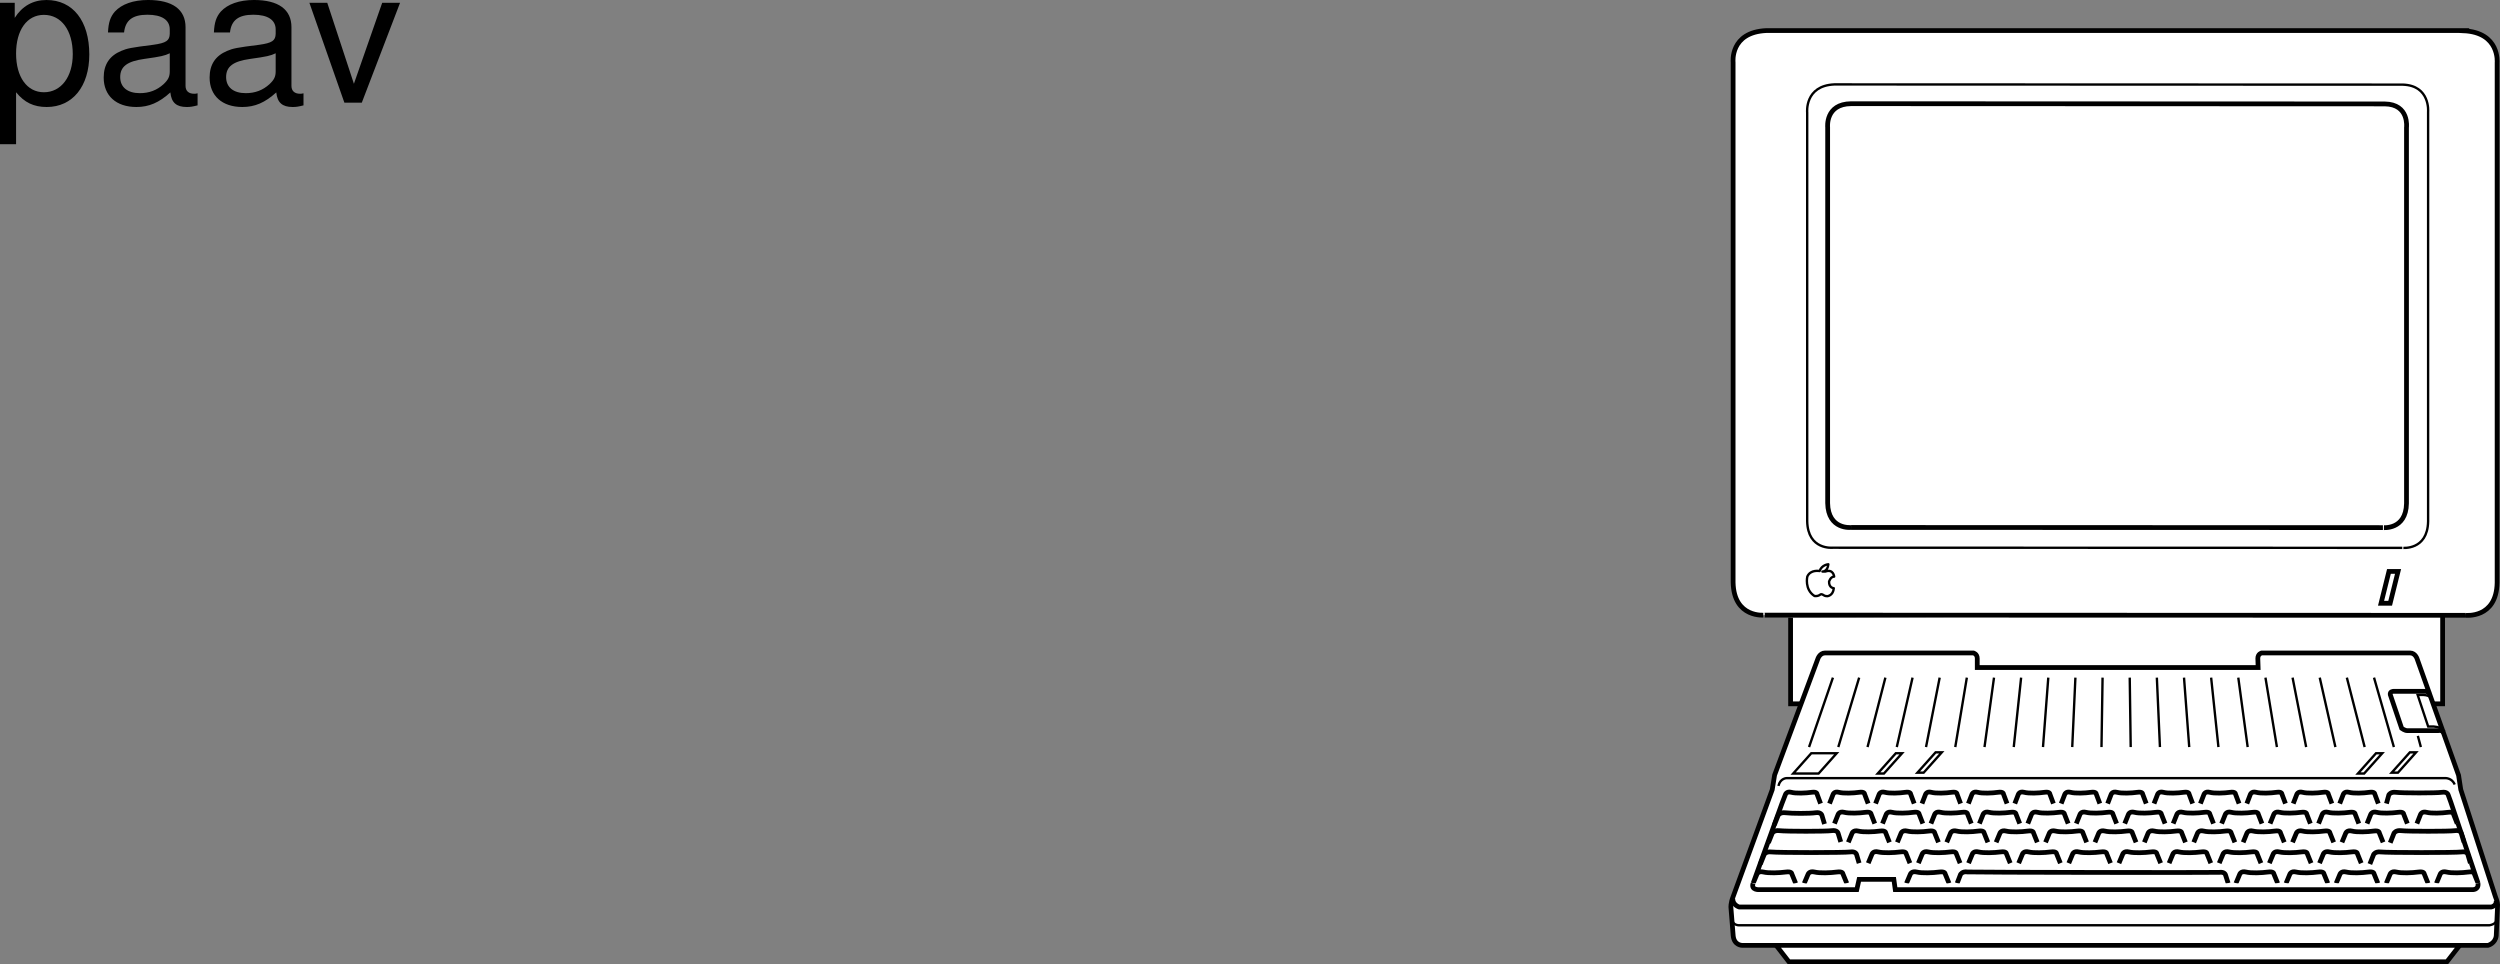 <svg xmlns="http://www.w3.org/2000/svg" xmlns:xlink="http://www.w3.org/1999/xlink" width="262.477" height="101.231"><rect width="100%" height="100%" fill="#808080" stroke="none"/><defs><path id="a" d="M1.078 4.36h1.688v-5.454C3.64-.016 4.625.453 5.984.453c2.72 0 4.47-2.172 4.47-5.516 0-3.515-1.72-5.718-4.5-5.718-1.407 0-2.548.64-3.329 1.875v-1.578H1.078Zm4.61-13.58c1.828 0 3.03 1.625 3.03 4.125 0 2.375-1.218 4-3.03 4-1.782 0-2.922-1.61-2.922-4.062 0-2.469 1.14-4.063 2.921-4.063zm0 0"/><path id="b" d="M10.703-.984c-.187.046-.265.046-.36.046-.577 0-.905-.296-.905-.828v-6.156c0-1.86-1.36-2.86-3.938-2.86-1.547 0-2.766.438-3.484 1.22-.47.546-.672 1.14-.72 2.187h1.688c.141-1.281.891-1.86 2.454-1.86 1.515 0 2.343.547 2.343 1.547v.454c-.015.718-.375.968-1.734 1.156-2.36.297-2.734.375-3.36.64C1.454-4.921.845-4 .845-2.64.844-.734 2.156.453 4.28.453 5.594.453 6.656 0 7.844-1.078 7.954 0 8.484.453 9.562.453c.36 0 .579-.031 1.141-.172zM7.781-3.297c0 .563-.156.89-.656 1.36-.688.625-1.5.937-2.484.937-1.297 0-2.063-.625-2.063-1.688 0-1.093.719-1.656 2.516-1.906 1.781-.25 2.125-.328 2.687-.593zm0 0"/><path id="c" d="M5.703 0 9.72-10.484H7.844l-2.969 8.5-2.797-8.5H.203L3.875 0Zm0 0"/></defs><path fill="#fff" stroke="#000" stroke-miterlimit="10" stroke-width=".5" d="M187.996 64.844v9.051h68.457v-9.312"/><path fill="#fff" d="M258.625 3.227c3.863.168 3.55 3.356 3.55 3.356v54.605c-.07 3.793-3.34 3.414-3.335 3.414l-73.563-.02c.004 0-3.242.36-3.316-3.433V6.543s-.356-3.168 3.508-3.335h73.176l-.02.02"/><path fill="none" stroke="#000" stroke-miterlimit="10" stroke-width=".5" d="M258.625 3.227c3.863.168 3.55 3.356 3.55 3.356v54.605c-.07 3.793-3.34 3.414-3.335 3.414l-73.563-.02c.004 0-3.242.36-3.316-3.433V6.543s-.356-3.168 3.508-3.335h73.176zm0 0"/><path fill="none" stroke="#000" stroke-miterlimit="10" stroke-width=".25" d="M252.219 57.52c-.004 0 2.652.305 2.71-2.773V11.75s.247-2.774-2.656-2.864l-59.687-.023c-3.137.136-2.848 2.949-2.848 2.949v42.902c.059 3.078 2.696 2.79 2.696 2.79zm0 0"/><path fill="none" stroke="#000" stroke-miterlimit="10" stroke-width=".5" d="M250.184 55.395c-.004 0 2.425.277 2.476-2.539V13.395s.32-2.453-2.285-2.484l-56.027-.024c-2.727.028-2.461 2.48-2.461 2.48v39.458c.05 2.82 2.465 2.554 2.46 2.554zm0 0"/><path fill="none" stroke="#000" stroke-linejoin="round" stroke-miterlimit="10" stroke-width=".25" d="M191.04 59.954s-.954-.188-1.29.582c0 0-.32 1.347.754 2.039 0 0 .238.035.437-.047.2-.082.2-.238.516-.047 0 0 .121.117.398.113 0 0 .61-.047.676-.836 0 0-.515-.03-.496-.691 0 0 .14-.524.535-.527 0 0-.078-.836-.914-.536l-.316.004s.543.024.62-.765c0 0-.679.039-.92.71zm0 0"/><path fill="none" stroke="#000" stroke-miterlimit="10" stroke-width=".5" d="m251.773 59.997-.828 3.34h-.957l.828-3.34zm0 0"/><path fill="none" stroke="#000" stroke-miterlimit="10" stroke-width=".25" d="m252.402 72.051-.3-.906"/><path fill="#fff" d="m186.07 82.907-4.101 11.215c-.285.718-.239 1.152-.239 1.152l.239 2.973c.097 1.007.937 1.007.937 1.007h78.313s.77-.191.863-1.007l.145-3.262s0-.29-.239-.863l-3.629-11.22-.23-1.503-4.336-12.176s-.18-.668-.754-.668h-15.59s-.398.094-.398.574l.031.957h-29.488v-.957c0-.48-.403-.574-.403-.574h-15.578c-.578 0-.77.656-.77.656l-4.527 12.165-.246 1.53"/><path fill="none" stroke="#000" stroke-miterlimit="10" stroke-width=".5" d="m186.07 82.907-4.101 11.215c-.285.718-.239 1.152-.239 1.152l.239 2.973c.097 1.007.937 1.007.937 1.007h78.313s.77-.191.863-1.007l.145-3.262s0-.29-.239-.863l-3.629-11.22-.23-1.503-4.336-12.176s-.18-.668-.754-.668h-15.59s-.398.094-.398.574l.031.957h-29.488v-.957c0-.48-.403-.574-.403-.574h-15.578c-.578 0-.77.656-.77.656l-4.527 12.164zm0 0"/><path fill="#fff" stroke="#000" stroke-miterlimit="10" stroke-width=".5" d="m196.145 90.626.382-.918s.118-.41.68-.262c.512.129 1.672.086 2.297 0 .629-.09.617.172.617.172l.406 1.008m4.957 2.101.352-.918s.187-.351.727-.262c.234.04 26.14.082 26.43.043.577-.082.663.262.663.262l.278.875m-32.524-2.101.383-.918s.113-.41.68-.262c.511.129 1.672.086 2.297 0 .625-.09.617.172.617.172l.406 1.008m.883 0 .383-.918s.113-.41.68-.262c.507.129 1.667.086 2.296 0 .625-.09.613.172.613.172l.41 1.008m.88 0 .382-.918s.118-.41.68-.262c.516.129 1.672.086 2.297 0 .629-.09.617.172.617.172l.406 1.008m.883 0 .383-.918s.113-.41.68-.262c.511.129 1.668.086 2.297 0 .628-.09.617.172.617.172l.406 1.008m.883 0 .383-.918s.113-.41.68-.262c.507.129 1.667.086 2.296 0 .625-.09.613.172.613.172l.41 1.008m.883 0 .38-.918s.116-.41.679-.262c.516.129 1.672.086 2.297 0 .629-.09.617.172.617.172l.406 1.008m.883 0 .383-.918s.113-.41.68-.262c.511.129 1.671.086 2.296 0 .63-.09.618.172.618.172l.406 1.008m.883 0 .383-.918s.113-.41.68-.262c.51.129 1.667.086 2.296 0 .625-.09.617.172.617.172l.407 1.008m.882 0 .38-.918s.116-.41.683-.262c.512.129 1.668.086 2.297 0 .625-.09.613.172.613.172l.406 1.008m-48.703-2.188.375-.918s.113-.41.672-.266c.504.133 1.645.09 2.262 0 .617-.086.605.176.605.176l.403 1.008m.867 0 .379-.918s.113-.41.672-.266c.503.133 1.64.09 2.261 0 .617-.086.606.176.606.176l.402 1.008m.867 0 .38-.918s.112-.41.667-.266c.504.133 1.645.09 2.266 0 .617-.086.605.176.605.176l.403 1.008m.867 0 .379-.918s.109-.41.668-.266c.504.133 1.644.09 2.261 0 .621-.086.61.176.61.176l.398 1.008m.872 0 .378-.918s.11-.41.668-.266c.504.133 1.645.09 2.262 0 .62-.086.61.176.61.176l.398 1.008m.871 0 .375-.918s.113-.41.672-.266c.504.133 1.644.09 2.261 0 .618-.086.61.176.61.176l.398 1.008m.871 0 .375-.918s.114-.41.672-.266c.504.133 1.645.09 2.262 0 .617-.086.61.176.61.176l.398 1.008m.871 0 .375-.918s.113-.41.672-.266c.504.133 1.644.09 2.261 0 .618-.086.606.176.606.176l.402 1.008m.867 0 .38-.918s.113-.41.671-.266c.5.133 1.645.09 2.262 0 .617-.086.605.176.605.176l.403 1.008m.867 0 .379-.918s.113-.41.672-.266c.5.133 1.64.09 2.261 0 .618-.086.606.176.606.176l.402 1.008m-56.148 0 .379-.918s.113-.41.671-.266c.504.133 1.645.09 2.262 0 .617-.086.61.176.61.176l.398 1.008m-.73-1.968.37-.923s.11-.406.657-.261c.496.132 1.613.086 2.219 0 .605-.086.597.175.597.175l.39 1.008m.852.001.372-.923s.109-.406.66-.261c.492.132 1.61.086 2.218 0 .602-.086.594.175.594.175l.395 1.008m.851.001.368-.923s.113-.406.66-.261c.492.132 1.613.086 2.218 0 .606-.086.594.175.594.175l.395 1.008m.847.001.371-.923s.114-.406.66-.261c.493.132 1.61.086 2.22 0 .605-.086.593.175.593.175l.395 1.008m.851.001.371-.923s.11-.406.657-.261c.492.132 1.613.086 2.218 0 .606-.086.594.175.594.175l.395 1.008m.851.001.371-.923s.11-.406.656-.261c.493.132 1.614.086 2.22 0 .605-.086.593.175.593.175l.395 1.008m.851.001.371-.923s.11-.406.656-.261c.497.132 1.614.086 2.22 0 .605-.086.597.175.597.175l.39 1.008m.852.001.371-.923s.11-.406.656-.261c.496.132 1.614.086 2.22 0 .608-.086.597.175.597.175l.39 1.008m.852.001.371-.923s.11-.406.656-.261c.496.132 1.614.086 2.219 0 .606-.086.598.175.598.175l.39 1.008m.856.001.367-.923s.113-.406.656-.261c.496.132 1.614.086 2.219 0 .61-.086.598.175.598.175l.39 1.008m-55.054.001.367-.923s.113-.406.66-.261c.492.132 1.613.086 2.219 0 .605-.086.597.175.597.175l.39 1.008m.083-2.101.352-.918s.105-.41.632-.266c.473.133 1.543.09 2.125 0 .578-.086.57.176.57.176l.376 1.008m.817 0 .355-.918s.105-.41.628-.266c.473.133 1.543.09 2.125 0 .582-.086.57.176.57.176l.376 1.008m.816 0 .356-.918s.105-.41.629-.266c.472.133 1.546.09 2.125 0 .582-.086.574.176.574.176l.375 1.008m.816 0 .352-.918s.105-.41.633-.266c.472.133 1.543.09 2.125 0 .578-.086.57.176.57.176l.375 1.008m.816 0 .356-.918s.105-.41.629-.266c.472.133 1.547.09 2.125 0 .582-.086.57.176.57.176l.379 1.008m.816 0 .352-.918s.105-.41.633-.266c.472.133 1.543.09 2.125 0 .578-.086.566.176.566.176l.379 1.008m.816 0 .356-.918s.105-.41.629-.266c.472.133 1.543.09 2.125 0 .582-.086.57.176.57.176l.375 1.008m.816 0 .356-.918s.105-.41.629-.266c.472.133 1.547.09 2.129 0 .578-.086.566.176.566.176l.379 1.008m.816 0 .352-.918s.11-.41.633-.266c.472.133 1.543.09 2.125 0 .578-.086.57.176.57.176l.375 1.008m.817 0 .355-.918s.105-.41.629-.266c.473.133 1.547.09 2.125 0 .582-.086.57.176.57.176l.38 1.008m-52.747 0 .356-.918s.105-.41.628-.266c.473.133 1.547.09 2.125 0 .582-.086.57.176.57.176l.38 1.008m49.507 0 .356-.918s.105-.41.629-.266c.472.133 1.543.09 2.125 0 .578-.086.57.176.57.176l.375 1.008m-58.558 0-.375-1.008s.008-.262-.575-.176c-.578.09-1.652.133-2.125 0-.523-.144-.629.266-.629.266l-.355.918-3.023 8.37.39-.921s.117-.406.695-.262c.52.133 1.7.09 2.34 0 .64-.086.63.176.63.176l.413 1.008m62.024-8.371.254-.918s.18-.332.71-.266c.704.09 4.294.09 4.864 0 .566-.086.652.266.652.266l.27.742 2.875 8.547-.407-1.008s.012-.262-.613-.176c-.629.09-1.785.133-2.297 0-.566-.144-.68.262-.68.262l-.382.922m-21.047 0 .383-.922s.113-.406.68-.262c.511.133 1.667.09 2.296 0 .625-.086.614.176.614.176l.41 1.008m.879 0 .382-.922s.118-.406.68-.262c.512.133 1.668.09 2.297 0 .625-.086.613.176.613.176l.41 1.008m.879 0 .383-.922s.113-.406.68-.262c.512.133 1.672.09 2.297 0 .625-.086.613.176.613.176l.406 1.008m.884 0 .382-.922s.113-.406.68-.262c.511.133 1.668.09 2.296 0 .625-.086.618.176.618.176l.406 1.008m-65.492 0 .39-.922s.118-.406.696-.262c.52.133 1.699.09 2.34 0 .64-.086.628.176.628.176l.414 1.008m6.266 0 .39-.922s.118-.406.696-.262c.52.133 1.7.09 2.34 0 .64-.086.629.176.629.176l.414 1.008"/><path fill="#fff" stroke="#000" stroke-miterlimit="10" stroke-width=".5" d="M260.164 92.731c.098.719-.578.672-.578.672h-60.602l-.148-1.078h-3.648l-.243 1.078h-10.242s-.887.07-.648-.649m64.461-6.284.37-.923s.11-.406.657-.261c.492.132 1.613.086 2.219 0 .605-.086.597.175.597.175l.391 1.008m-67.082 2.012.402-1.004s.184-.332.727-.266c.719.086 4.941.086 5.523 0 .578-.086.664.266.664.266l.278.918m-6.965-1.793.398-1.008s.184-.328.723-.265c.715.09 2.625.09 3.2 0 .573-.086.663.265.663.265l.274.918m62.195-.042.367-.923s.113-.406.66-.261c.493.132 1.614.086 2.22 0 .605-.086.593.175.593.175l.394 1.008m-9.171 4.246.398-1.007s.184-.329.723-.262c.714.086 7.925.086 8.5 0 .574-.09.664.262.664.262l.27.917m-74.544.09.403-1.007s.18-.329.718-.262c.715.086 7.735.086 8.309 0 .574-.09.664.262.664.262l.273.917m55.759-2.144.398-1.004s.183-.332.726-.266c.719.086 5.086.086 5.668 0 .578-.086.664.266.664.266l.278.918"/><path fill="none" stroke="#000" stroke-miterlimit="10" stroke-width=".5" d="M262.082 94.555c.047.574-.527.672-.527.672h-78.961s-.672-.195-.672-.867"/><path fill="none" stroke="#000" stroke-miterlimit="10" stroke-width=".25" d="M257.719 82.368c-.29-.72-1.008-.672-1.008-.672h-69.129s-.672 0-.863.816"/><path fill="none" stroke="#000" stroke-miterlimit="10" stroke-width=".5" d="M255.078 72.82c-.191-.237-.43-.237-.43-.237h-3.359s-.383 0-.336.335l1.2 3.551s.335.239.574.239h3.261s.336-.094.578.19"/><path fill="none" stroke="#000" stroke-miterlimit="10" stroke-width=".25" d="M262.129 96.52c0 .527-.766.625-.766.625h-78.675s-.813.094-.864-.723"/><path fill="#fff" d="m186.48 99.254 1.34 1.727h69.082l1.344-1.727H186.48"/><path fill="none" stroke="#000" stroke-miterlimit="10" stroke-width=".5" d="m186.48 99.254 1.34 1.727h69.082l1.344-1.727zm0 0"/><path fill="none" stroke="#000" stroke-miterlimit="10" stroke-width=".25" d="M255.176 73.157s-.387-.192-.723-.192h-.621l1.102 3.313h.578s.62.047.863.238m-66.441 1.918 2.507-7.289m.563 7.289 2.191-7.289m.879 7.289 1.875-7.289m1.196 7.289 1.656-7.289m1.414 7.289 1.433-7.289m1.637 7.289 1.215-7.289m1.855 7.289.997-7.289m2.074 7.289.773-7.289m2.297 7.289.555-7.289m2.515 7.289.332-7.289m2.739 7.289.113-7.289m2.953 7.289-.101-7.289m3.171 7.289-.324-7.289m3.399 7.289-.547-7.289m3.613 7.289-.766-7.289m3.836 7.289L235 71.145m4.055 7.289-1.203-7.289m4.273 7.289-1.426-7.289m4.496 7.289-1.644-7.289m4.715 7.289-1.868-7.289m4.938 7.289-2.086-7.289m4.918 7.289-.316-1.172m-3.735 1.821-1.906 2.132h-.652l1.902-2.132zm3.547-.094-1.902 2.133h-.657l1.907-2.133zm-53.964.094-1.907 2.132h-.652l1.902-2.132zm4.171-.094-1.906 2.133h-.652l1.906-2.133zm-11.035.094-1.902 2.132h-2.668l1.902-2.132zm0 0"/><g transform="translate(-11.453 -7.406)"><use xlink:href="#a" width="100%" height="100%" x="10.375" y="18.187"/><use xlink:href="#b" width="100%" height="100%" x="21.495" y="18.187"/><use xlink:href="#b" width="100%" height="100%" x="32.615" y="18.187"/><use xlink:href="#c" width="100%" height="100%" x="43.735" y="18.187"/></g></svg>
